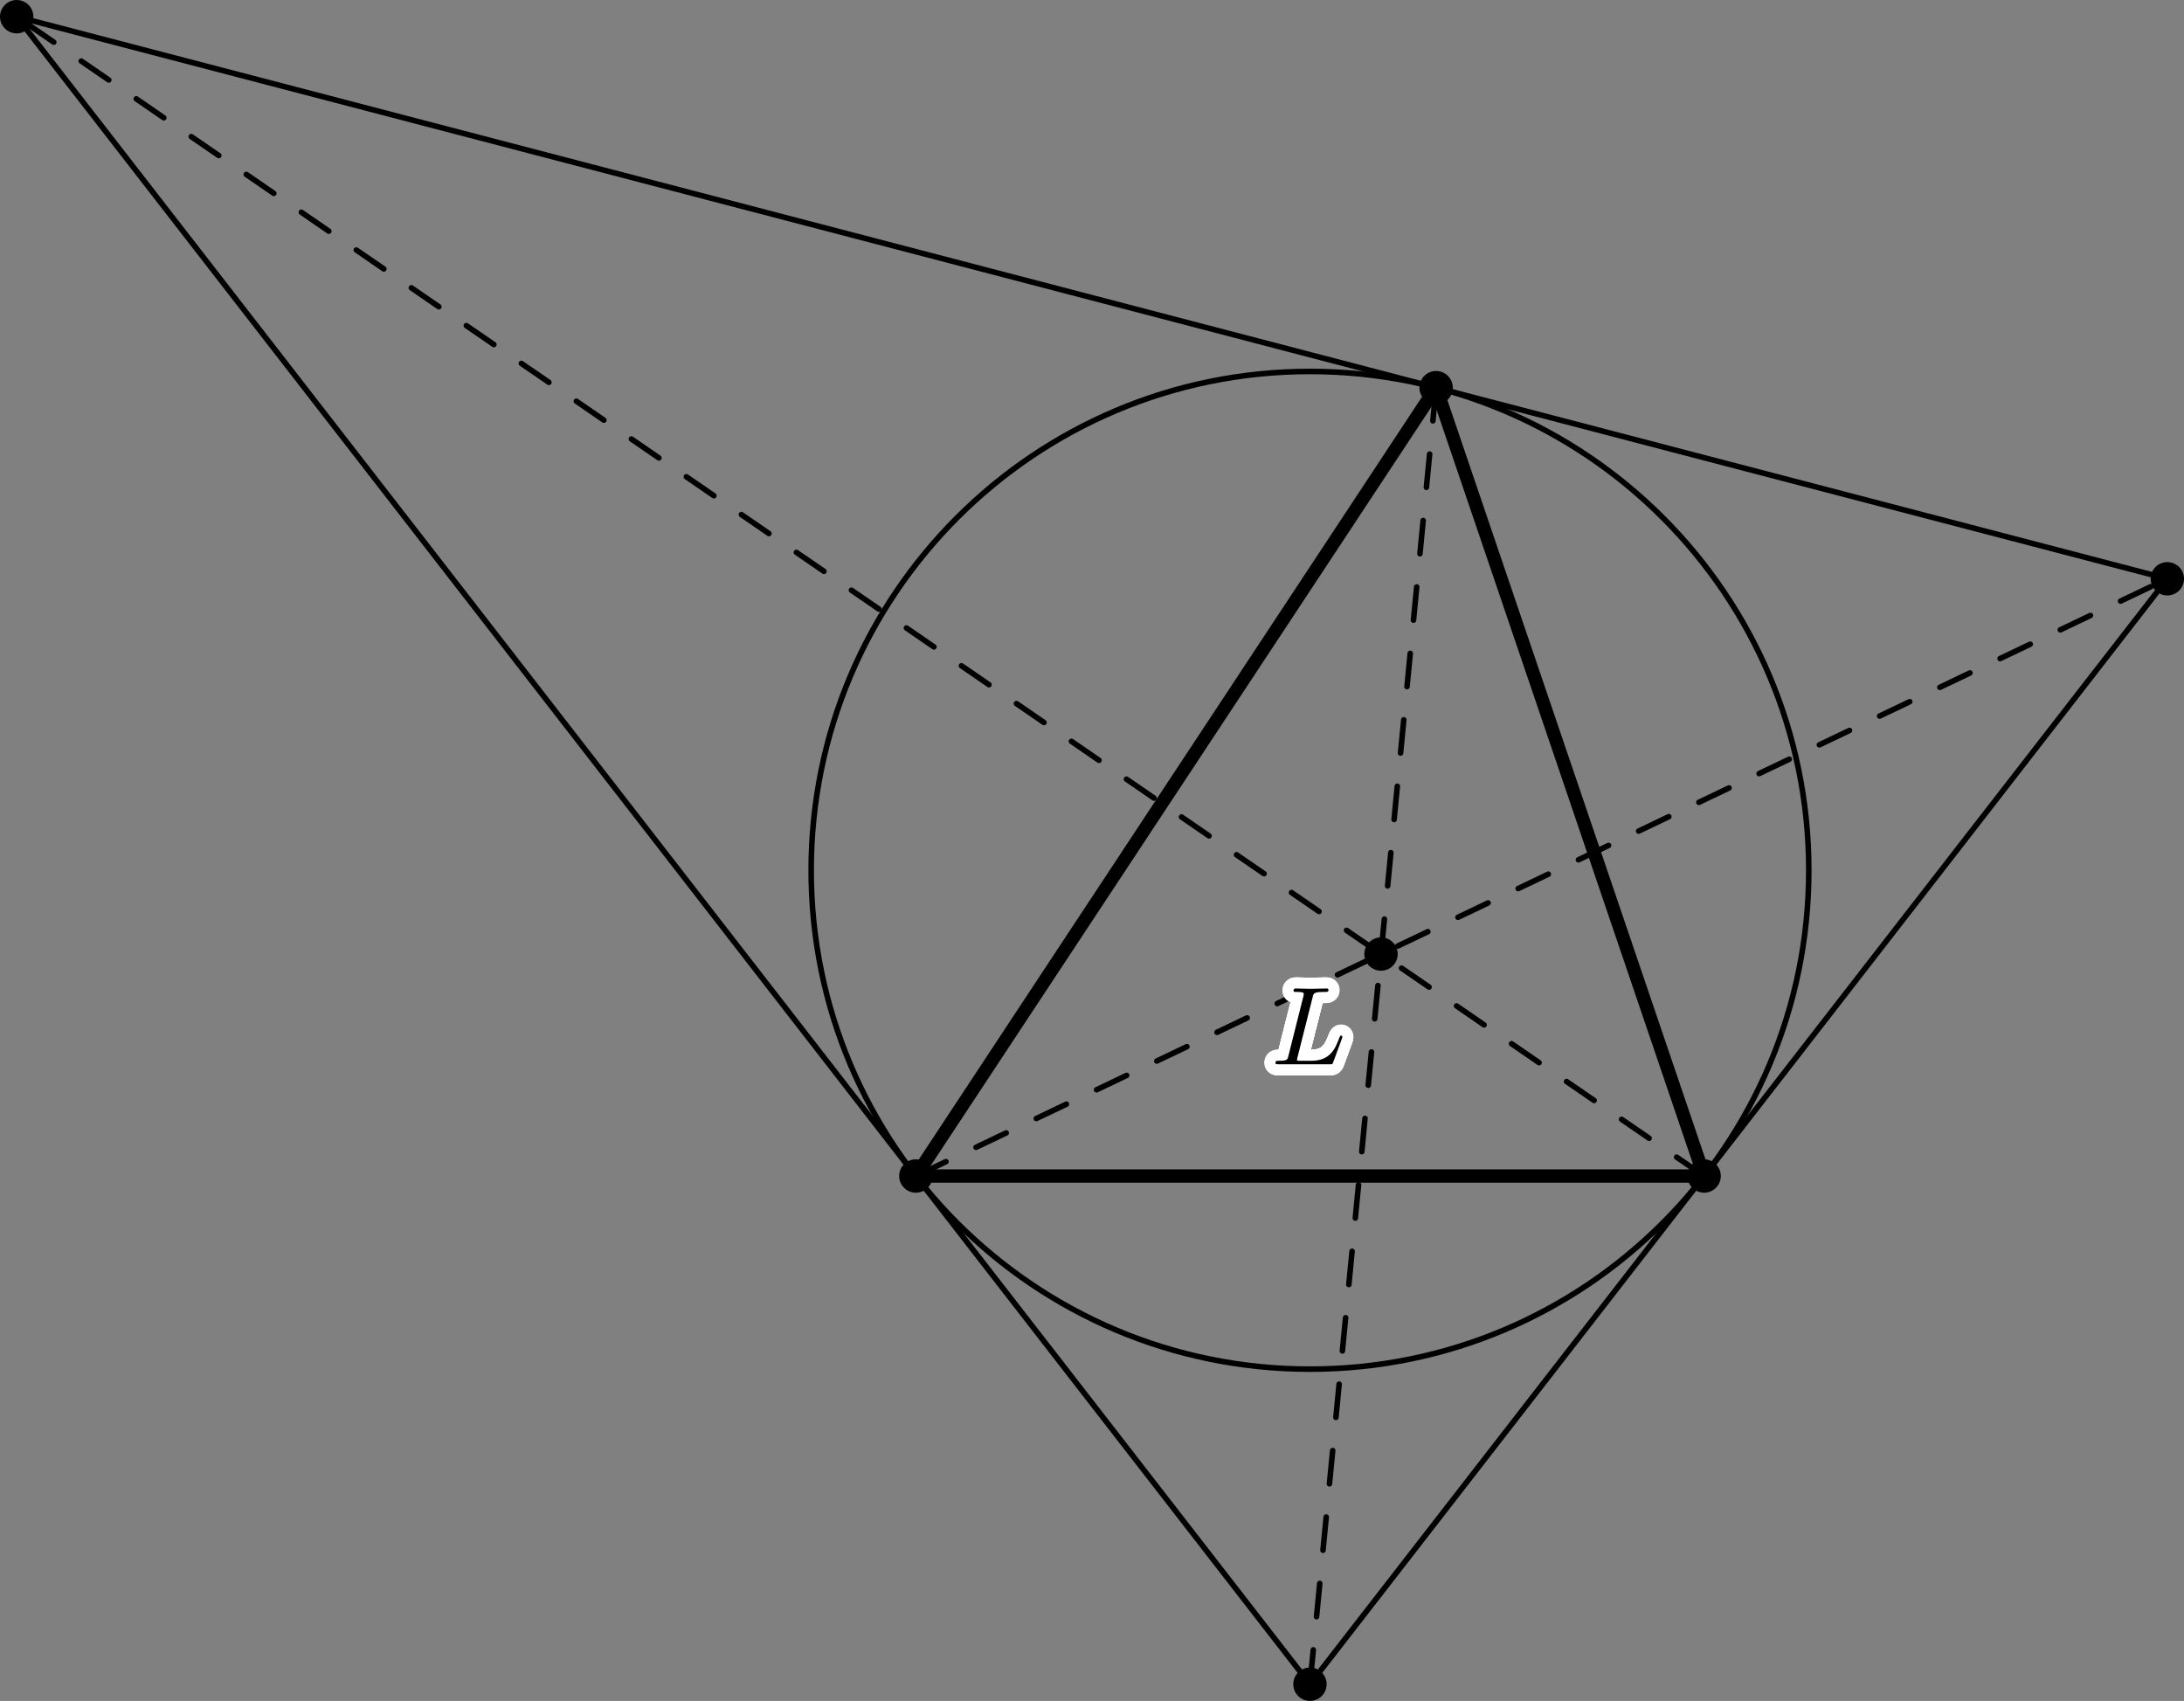 <?xml version="1.0" encoding="UTF-8"?>
<svg xmlns="http://www.w3.org/2000/svg" xmlns:xlink="http://www.w3.org/1999/xlink" width="196.335pt" height="152.9pt" viewBox="0 0 196.335 152.9" version="1.1">
<rect x="0" y="0" width="196.335" height="152.9" fill="#808080" stroke="none"/>
<defs>
<g>
<symbol overflow="visible" id="glyph0-0">
<path style="stroke:none;" d=""/>
</symbol>
<symbol overflow="visible" id="glyph0-1">
<path style="stroke:none;" d="M 3.734 -6.031 C 3.812 -6.391 3.844 -6.5 4.781 -6.5 C 5.078 -6.5 5.156 -6.5 5.156 -6.688 C 5.156 -6.812 5.047 -6.812 5 -6.812 C 4.672 -6.812 3.859 -6.781 3.531 -6.781 C 3.234 -6.781 2.5 -6.812 2.203 -6.812 C 2.141 -6.812 2.016 -6.812 2.016 -6.609 C 2.016 -6.5 2.109 -6.5 2.297 -6.5 C 2.312 -6.5 2.5 -6.5 2.672 -6.484 C 2.844 -6.453 2.938 -6.453 2.938 -6.312 C 2.938 -6.281 2.938 -6.25 2.906 -6.125 L 1.562 -0.781 C 1.469 -0.391 1.453 -0.312 0.656 -0.312 C 0.484 -0.312 0.391 -0.312 0.391 -0.109 C 0.391 0 0.484 0 0.656 0 L 5.281 0 C 5.516 0 5.516 0 5.578 -0.172 L 6.375 -2.328 C 6.406 -2.438 6.406 -2.453 6.406 -2.469 C 6.406 -2.5 6.375 -2.578 6.297 -2.578 C 6.203 -2.578 6.188 -2.516 6.125 -2.359 C 5.781 -1.453 5.344 -0.312 3.625 -0.312 L 2.688 -0.312 C 2.547 -0.312 2.516 -0.312 2.469 -0.312 C 2.359 -0.328 2.328 -0.344 2.328 -0.422 C 2.328 -0.453 2.328 -0.469 2.375 -0.641 Z "/>
</symbol>
</g>
<clipPath id="clip1">
  <path d="M 193 50 L 196.336 50 L 196.336 54 L 193 54 Z "/>
</clipPath>
<clipPath id="clip2">
  <path d="M 116 149 L 120 149 L 120 152.898 L 116 152.898 Z "/>
</clipPath>
</defs>
<g id="surface1">
<path style="fill:none;stroke-width:1.2;stroke-linecap:butt;stroke-linejoin:round;stroke:rgb(0%,0%,0%);stroke-opacity:1;stroke-miterlimit:10;" d="M 0.002 0 L 70.865 0 L 46.771 70.868 Z " transform="matrix(1,0,0,-1,82.33,105.715)"/>
<path style="fill:none;stroke-width:0.5;stroke-linecap:butt;stroke-linejoin:round;stroke:rgb(0%,0%,0%);stroke-opacity:1;stroke-miterlimit:10;" d="M 80.275 27.481 C 80.275 52.247 60.197 72.325 35.431 72.325 C 10.67 72.325 -9.409 52.247 -9.409 27.481 C -9.409 2.715 10.67 -17.359 35.431 -17.359 C 60.197 -17.359 80.275 2.715 80.275 27.481 Z " transform="matrix(1,0,0,-1,82.33,105.715)"/>
<path style="fill:none;stroke-width:0.5;stroke-linecap:round;stroke-linejoin:round;stroke:rgb(0%,0%,0%);stroke-opacity:1;stroke-dasharray:3,3;stroke-miterlimit:10;" d="M 0.002 0 L 112.506 53.688 " transform="matrix(1,0,0,-1,82.33,105.715)"/>
<path style="fill:none;stroke-width:0.5;stroke-linecap:round;stroke-linejoin:round;stroke:rgb(0%,0%,0%);stroke-opacity:1;stroke-dasharray:3,3;stroke-miterlimit:10;" d="M 70.865 0 L -80.83 104.215 " transform="matrix(1,0,0,-1,82.33,105.715)"/>
<path style="fill:none;stroke-width:0.5;stroke-linecap:round;stroke-linejoin:round;stroke:rgb(0%,0%,0%);stroke-opacity:1;stroke-dasharray:3,3;stroke-miterlimit:10;" d="M 46.771 70.868 L 35.431 -45.683 " transform="matrix(1,0,0,-1,82.33,105.715)"/>
<path style="fill:none;stroke-width:0.5;stroke-linecap:round;stroke-linejoin:round;stroke:rgb(0%,0%,0%);stroke-opacity:1;stroke-miterlimit:10;" d="M 112.506 53.688 L -80.83 104.215 L 35.431 -45.683 L 112.506 53.688 " transform="matrix(1,0,0,-1,82.33,105.715)"/>
<path style="fill:none;stroke-width:3;stroke-linecap:round;stroke-linejoin:round;stroke:rgb(0%,0%,0%);stroke-opacity:1;stroke-miterlimit:10;" d="M 0.002 0 L 0.002 0 " transform="matrix(1,0,0,-1,82.33,105.715)"/>
<path style="fill:none;stroke-width:3;stroke-linecap:round;stroke-linejoin:round;stroke:rgb(0%,0%,0%);stroke-opacity:1;stroke-miterlimit:10;" d="M 70.865 0 L 70.865 0 " transform="matrix(1,0,0,-1,82.33,105.715)"/>
<path style="fill:none;stroke-width:3;stroke-linecap:round;stroke-linejoin:round;stroke:rgb(0%,0%,0%);stroke-opacity:1;stroke-miterlimit:10;" d="M 46.771 70.868 L 46.771 70.868 " transform="matrix(1,0,0,-1,82.33,105.715)"/>
<g clip-path="url(#clip1)" clip-rule="nonzero">
<path style="fill:none;stroke-width:3;stroke-linecap:round;stroke-linejoin:round;stroke:rgb(0%,0%,0%);stroke-opacity:1;stroke-miterlimit:10;" d="M 112.506 53.688 L 112.506 53.688 " transform="matrix(1,0,0,-1,82.33,105.715)"/>
</g>
<path style="fill:none;stroke-width:3;stroke-linecap:round;stroke-linejoin:round;stroke:rgb(0%,0%,0%);stroke-opacity:1;stroke-miterlimit:10;" d="M -80.83 104.215 L -80.83 104.215 " transform="matrix(1,0,0,-1,82.33,105.715)"/>
<g clip-path="url(#clip2)" clip-rule="nonzero">
<path style="fill:none;stroke-width:3;stroke-linecap:round;stroke-linejoin:round;stroke:rgb(0%,0%,0%);stroke-opacity:1;stroke-miterlimit:10;" d="M 35.431 -45.683 L 35.431 -45.683 " transform="matrix(1,0,0,-1,82.33,105.715)"/>
</g>
<path style="fill:none;stroke-width:3;stroke-linecap:round;stroke-linejoin:round;stroke:rgb(0%,0%,0%);stroke-opacity:1;stroke-miterlimit:10;" d="M 41.818 19.954 L 41.818 19.954 " transform="matrix(1,0,0,-1,82.33,105.715)"/>
<g style="fill:rgb(100%,100%,100%);fill-opacity:1;">
  <use xlink:href="#glyph0-1" x="115.269" y="95.668"/>
</g>
<g style="fill:rgb(100%,100%,100%);fill-opacity:1;">
  <use xlink:href="#glyph0-1" x="115.264" y="95.569"/>
</g>
<g style="fill:rgb(100%,100%,100%);fill-opacity:1;">
  <use xlink:href="#glyph0-1" x="115.25" y="95.472"/>
</g>
<g style="fill:rgb(100%,100%,100%);fill-opacity:1;">
  <use xlink:href="#glyph0-1" x="115.226" y="95.377"/>
</g>
<g style="fill:rgb(100%,100%,100%);fill-opacity:1;">
  <use xlink:href="#glyph0-1" x="115.193" y="95.285"/>
</g>
<g style="fill:rgb(100%,100%,100%);fill-opacity:1;">
  <use xlink:href="#glyph0-1" x="115.151" y="95.197"/>
</g>
<g style="fill:rgb(100%,100%,100%);fill-opacity:1;">
  <use xlink:href="#glyph0-1" x="115.101" y="95.113"/>
</g>
<g style="fill:rgb(100%,100%,100%);fill-opacity:1;">
  <use xlink:href="#glyph0-1" x="115.043" y="95.034"/>
</g>
<g style="fill:rgb(100%,100%,100%);fill-opacity:1;">
  <use xlink:href="#glyph0-1" x="114.976" y="94.961"/>
</g>
<g style="fill:rgb(100%,100%,100%);fill-opacity:1;">
  <use xlink:href="#glyph0-1" x="114.903" y="94.894"/>
</g>
<g style="fill:rgb(100%,100%,100%);fill-opacity:1;">
  <use xlink:href="#glyph0-1" x="114.824" y="94.836"/>
</g>
<g style="fill:rgb(100%,100%,100%);fill-opacity:1;">
  <use xlink:href="#glyph0-1" x="114.74" y="94.785"/>
</g>
<g style="fill:rgb(100%,100%,100%);fill-opacity:1;">
  <use xlink:href="#glyph0-1" x="114.652" y="94.744"/>
</g>
<g style="fill:rgb(100%,100%,100%);fill-opacity:1;">
  <use xlink:href="#glyph0-1" x="114.56" y="94.711"/>
</g>
<g style="fill:rgb(100%,100%,100%);fill-opacity:1;">
  <use xlink:href="#glyph0-1" x="114.465" y="94.687"/>
</g>
<g style="fill:rgb(100%,100%,100%);fill-opacity:1;">
  <use xlink:href="#glyph0-1" x="114.368" y="94.673"/>
</g>
<g style="fill:rgb(100%,100%,100%);fill-opacity:1;">
  <use xlink:href="#glyph0-1" x="114.269" y="94.668"/>
</g>
<g style="fill:rgb(100%,100%,100%);fill-opacity:1;">
  <use xlink:href="#glyph0-1" x="114.17" y="94.673"/>
</g>
<g style="fill:rgb(100%,100%,100%);fill-opacity:1;">
  <use xlink:href="#glyph0-1" x="114.073" y="94.687"/>
</g>
<g style="fill:rgb(100%,100%,100%);fill-opacity:1;">
  <use xlink:href="#glyph0-1" x="113.978" y="94.711"/>
</g>
<g style="fill:rgb(100%,100%,100%);fill-opacity:1;">
  <use xlink:href="#glyph0-1" x="113.886" y="94.744"/>
</g>
<g style="fill:rgb(100%,100%,100%);fill-opacity:1;">
  <use xlink:href="#glyph0-1" x="113.798" y="94.785"/>
</g>
<g style="fill:rgb(100%,100%,100%);fill-opacity:1;">
  <use xlink:href="#glyph0-1" x="113.714" y="94.836"/>
</g>
<g style="fill:rgb(100%,100%,100%);fill-opacity:1;">
  <use xlink:href="#glyph0-1" x="113.635" y="94.894"/>
</g>
<g style="fill:rgb(100%,100%,100%);fill-opacity:1;">
  <use xlink:href="#glyph0-1" x="113.562" y="94.961"/>
</g>
<g style="fill:rgb(100%,100%,100%);fill-opacity:1;">
  <use xlink:href="#glyph0-1" x="113.496" y="95.034"/>
</g>
<g style="fill:rgb(100%,100%,100%);fill-opacity:1;">
  <use xlink:href="#glyph0-1" x="113.437" y="95.113"/>
</g>
<g style="fill:rgb(100%,100%,100%);fill-opacity:1;">
  <use xlink:href="#glyph0-1" x="113.387" y="95.197"/>
</g>
<g style="fill:rgb(100%,100%,100%);fill-opacity:1;">
  <use xlink:href="#glyph0-1" x="113.345" y="95.285"/>
</g>
<g style="fill:rgb(100%,100%,100%);fill-opacity:1;">
  <use xlink:href="#glyph0-1" x="113.312" y="95.377"/>
</g>
<g style="fill:rgb(100%,100%,100%);fill-opacity:1;">
  <use xlink:href="#glyph0-1" x="113.288" y="95.472"/>
</g>
<g style="fill:rgb(100%,100%,100%);fill-opacity:1;">
  <use xlink:href="#glyph0-1" x="113.274" y="95.569"/>
</g>
<g style="fill:rgb(100%,100%,100%);fill-opacity:1;">
  <use xlink:href="#glyph0-1" x="113.269" y="95.668"/>
</g>
<g style="fill:rgb(100%,100%,100%);fill-opacity:1;">
  <use xlink:href="#glyph0-1" x="113.274" y="95.766"/>
</g>
<g style="fill:rgb(100%,100%,100%);fill-opacity:1;">
  <use xlink:href="#glyph0-1" x="113.289" y="95.864"/>
</g>
<g style="fill:rgb(100%,100%,100%);fill-opacity:1;">
  <use xlink:href="#glyph0-1" x="113.312" y="95.959"/>
</g>
<g style="fill:rgb(100%,100%,100%);fill-opacity:1;">
  <use xlink:href="#glyph0-1" x="113.345" y="96.05"/>
</g>
<g style="fill:rgb(100%,100%,100%);fill-opacity:1;">
  <use xlink:href="#glyph0-1" x="113.387" y="96.139"/>
</g>
<g style="fill:rgb(100%,100%,100%);fill-opacity:1;">
  <use xlink:href="#glyph0-1" x="113.437" y="96.222"/>
</g>
<g style="fill:rgb(100%,100%,100%);fill-opacity:1;">
  <use xlink:href="#glyph0-1" x="113.496" y="96.301"/>
</g>
<g style="fill:rgb(100%,100%,100%);fill-opacity:1;">
  <use xlink:href="#glyph0-1" x="113.562" y="96.375"/>
</g>
<g style="fill:rgb(100%,100%,100%);fill-opacity:1;">
  <use xlink:href="#glyph0-1" x="113.635" y="96.441"/>
</g>
<g style="fill:rgb(100%,100%,100%);fill-opacity:1;">
  <use xlink:href="#glyph0-1" x="113.714" y="96.5"/>
</g>
<g style="fill:rgb(100%,100%,100%);fill-opacity:1;">
  <use xlink:href="#glyph0-1" x="113.798" y="96.55"/>
</g>
<g style="fill:rgb(100%,100%,100%);fill-opacity:1;">
  <use xlink:href="#glyph0-1" x="113.886" y="96.591"/>
</g>
<g style="fill:rgb(100%,100%,100%);fill-opacity:1;">
  <use xlink:href="#glyph0-1" x="113.978" y="96.624"/>
</g>
<g style="fill:rgb(100%,100%,100%);fill-opacity:1;">
  <use xlink:href="#glyph0-1" x="114.073" y="96.648"/>
</g>
<g style="fill:rgb(100%,100%,100%);fill-opacity:1;">
  <use xlink:href="#glyph0-1" x="114.17" y="96.663"/>
</g>
<g style="fill:rgb(100%,100%,100%);fill-opacity:1;">
  <use xlink:href="#glyph0-1" x="114.269" y="96.668"/>
</g>
<g style="fill:rgb(100%,100%,100%);fill-opacity:1;">
  <use xlink:href="#glyph0-1" x="114.368" y="96.663"/>
</g>
<g style="fill:rgb(100%,100%,100%);fill-opacity:1;">
  <use xlink:href="#glyph0-1" x="114.465" y="96.648"/>
</g>
<g style="fill:rgb(100%,100%,100%);fill-opacity:1;">
  <use xlink:href="#glyph0-1" x="114.56" y="96.624"/>
</g>
<g style="fill:rgb(100%,100%,100%);fill-opacity:1;">
  <use xlink:href="#glyph0-1" x="114.652" y="96.591"/>
</g>
<g style="fill:rgb(100%,100%,100%);fill-opacity:1;">
  <use xlink:href="#glyph0-1" x="114.74" y="96.55"/>
</g>
<g style="fill:rgb(100%,100%,100%);fill-opacity:1;">
  <use xlink:href="#glyph0-1" x="114.824" y="96.5"/>
</g>
<g style="fill:rgb(100%,100%,100%);fill-opacity:1;">
  <use xlink:href="#glyph0-1" x="114.903" y="96.441"/>
</g>
<g style="fill:rgb(100%,100%,100%);fill-opacity:1;">
  <use xlink:href="#glyph0-1" x="114.976" y="96.375"/>
</g>
<g style="fill:rgb(100%,100%,100%);fill-opacity:1;">
  <use xlink:href="#glyph0-1" x="115.043" y="96.301"/>
</g>
<g style="fill:rgb(100%,100%,100%);fill-opacity:1;">
  <use xlink:href="#glyph0-1" x="115.101" y="96.222"/>
</g>
<g style="fill:rgb(100%,100%,100%);fill-opacity:1;">
  <use xlink:href="#glyph0-1" x="115.151" y="96.138"/>
</g>
<g style="fill:rgb(100%,100%,100%);fill-opacity:1;">
  <use xlink:href="#glyph0-1" x="115.193" y="96.05"/>
</g>
<g style="fill:rgb(100%,100%,100%);fill-opacity:1;">
  <use xlink:href="#glyph0-1" x="115.226" y="95.959"/>
</g>
<g style="fill:rgb(100%,100%,100%);fill-opacity:1;">
  <use xlink:href="#glyph0-1" x="115.25" y="95.864"/>
</g>
<g style="fill:rgb(100%,100%,100%);fill-opacity:1;">
  <use xlink:href="#glyph0-1" x="115.264" y="95.766"/>
</g>
<g style="fill:rgb(0%,0%,0%);fill-opacity:1;">
  <use xlink:href="#glyph0-1" x="114.269" y="95.668"/>
</g>
</g>
</svg>
